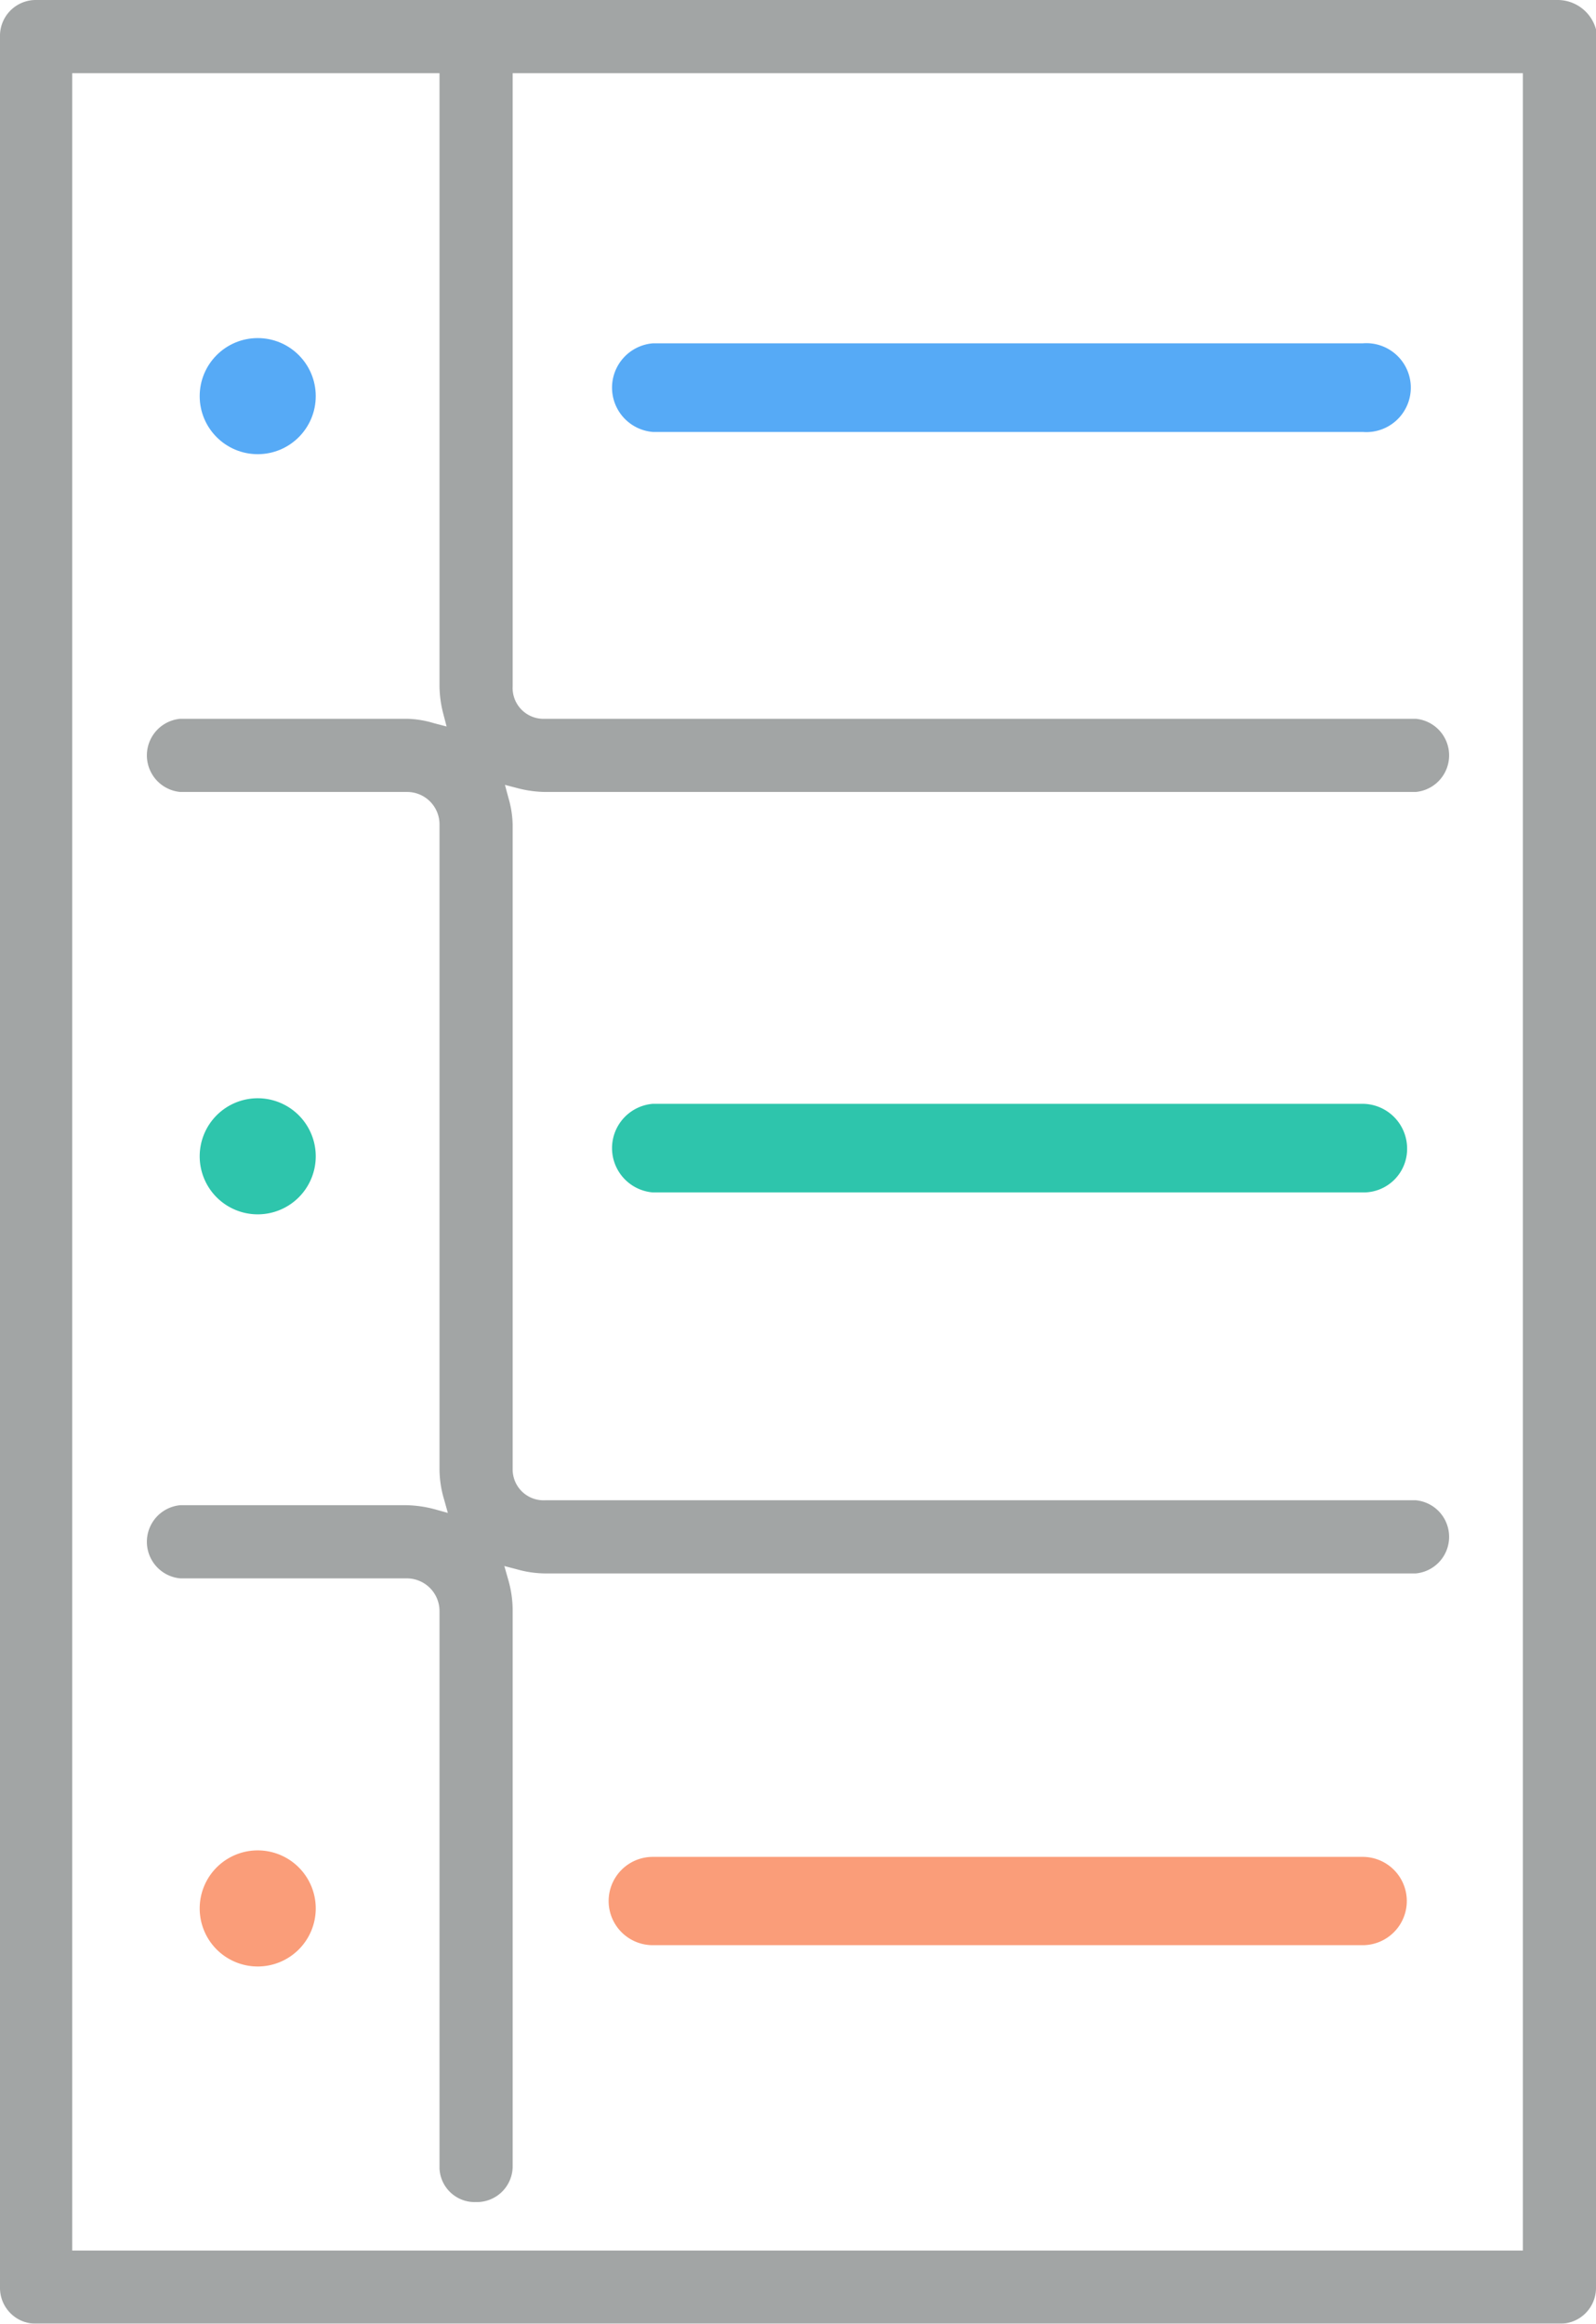 <svg xmlns="http://www.w3.org/2000/svg" viewBox="0 0 51.71 75.26"><defs><style>.cls-1{opacity:.9}.cls-2{fill:#44a1f5}.cls-3{fill:#17bfa3}.cls-4{fill:#f9926a}.cls-5{fill:#989b9b}</style></defs><title>tables</title><g id="Layer_2" data-name="Layer 2"><g class="cls-1" id="Layer_1-2" data-name="Layer 1"><path class="cls-2" d="M44.15 11.12h-23a1.44 1.44 0 0 0 0 2.87h23a1.44 1.44 0 1 0 0-2.87z"/><path class="cls-3" d="M44.15 35.75h-23a1.44 1.44 0 0 0 0 2.87h23a1.41 1.41 0 0 0 1.44-1.44 1.45 1.45 0 0 0-1.44-1.43z"/><path class="cls-4" d="M21.15 63h23a1.43 1.43 0 1 0 0-2.86h-23a1.43 1.43 0 0 0 0 2.86z"/><path class="cls-5" d="M51.71 1.07V.95A1.29 1.29 0 0 0 50.44 0H1.18A1.16 1.16 0 0 0 0 1.19v72.89a1.16 1.16 0 0 0 1.18 1.18h49.35a1.16 1.16 0 0 0 1.18-1.18zm-2.37 71.82h-47V2.37h11.9v19.86a3.7 3.7 0 0 0 .12.88l.11.42-.42-.11a3.2 3.2 0 0 0-.87-.14H5.84a1.19 1.19 0 0 0 0 2.37h7.34a1.05 1.05 0 0 1 1.06 1.06v20.86a3.46 3.46 0 0 0 .15 1l.12.43-.43-.12a3.83 3.83 0 0 0-.9-.13H5.84a1.19 1.19 0 0 0 0 2.37h7.34a1.06 1.06 0 0 1 1.06 1.06v18.05a1.14 1.14 0 0 0 1.18 1.09 1.16 1.16 0 0 0 1.19-1.18v-18a3.59 3.59 0 0 0-.15-1l-.12-.42.42.11a3.43 3.43 0 0 0 .9.13h28.21a1.19 1.19 0 0 0 0-2.37H17.66a1 1 0 0 1-1.05-1V26.71a3.33 3.33 0 0 0-.14-.88l-.11-.41.42.11a3.7 3.7 0 0 0 .88.12h28.21a1.19 1.19 0 0 0 0-2.37H17.66a1 1 0 0 1-1.05-1.05V2.37h32.73z"/><path class="cls-3" d="M8.35 39.33a1.88 1.88 0 1 0-1.88-1.88 1.88 1.88 0 0 0 1.88 1.88z"/><circle class="cls-2" cx="8.35" cy="12.83" r="1.88"/><path class="cls-4" d="M8.35 63.69a1.88 1.88 0 1 0-1.88-1.88 1.88 1.88 0 0 0 1.88 1.88z"/></g></g></svg>